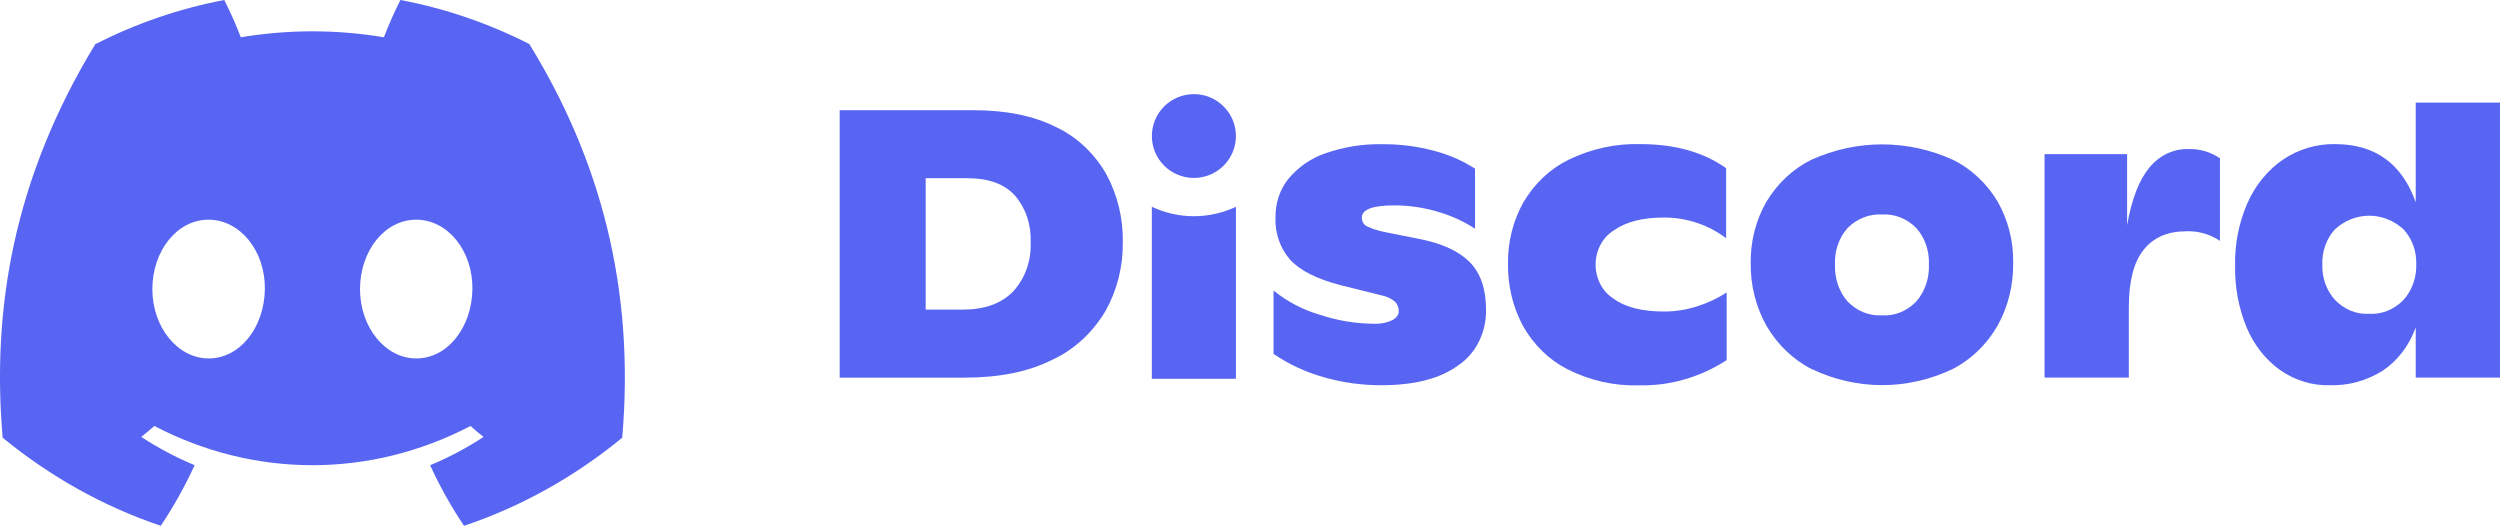 <svg width="252" height="53" viewBox="0 0 252 53" fill="none" xmlns="http://www.w3.org/2000/svg">
<g clip-path="url(#clip0_8255_1809)">
<path d="M84.641 11.11H98.165C101.425 11.11 104.183 11.675 106.439 12.804C108.516 13.774 110.279 15.419 111.497 17.524C112.637 19.602 113.221 21.998 113.181 24.432C113.206 26.877 112.599 29.278 111.432 31.351C110.131 33.541 108.269 35.25 106.087 36.257C103.696 37.467 100.732 38.071 97.194 38.067H84.641V11.11ZM97.056 31.208C99.252 31.208 100.94 30.599 102.119 29.382C102.717 28.738 103.184 27.96 103.489 27.1C103.794 26.24 103.93 25.317 103.887 24.393C103.924 23.536 103.803 22.68 103.533 21.876C103.262 21.072 102.846 20.338 102.312 19.718C101.255 18.552 99.665 17.967 97.541 17.964H93.31V31.208H97.056Z" fill="#5865F2"/>
<path d="M133.434 38.023C131.65 37.526 129.943 36.735 128.371 35.674V29.283C129.744 30.391 131.289 31.208 132.929 31.692C134.723 32.3 136.587 32.617 138.463 32.633C139.11 32.671 139.757 32.547 140.355 32.27C140.781 32.027 140.994 31.719 140.994 31.4C140.999 31.222 140.97 31.045 140.911 30.879C140.851 30.714 140.761 30.564 140.647 30.438C140.252 30.1 139.787 29.875 139.295 29.783L135.133 28.744C132.749 28.128 131.056 27.275 130.055 26.186C129.553 25.624 129.162 24.951 128.906 24.212C128.65 23.472 128.535 22.682 128.569 21.891C128.553 20.456 129.023 19.068 129.887 18.002C130.911 16.799 132.203 15.917 133.632 15.444C135.471 14.803 137.392 14.496 139.32 14.537C141.119 14.518 142.913 14.751 144.66 15.23C146.071 15.601 147.426 16.198 148.683 17.001V23.051C147.504 22.292 146.237 21.716 144.918 21.34C143.488 20.915 142.014 20.7 140.533 20.703C138.36 20.703 137.274 21.113 137.274 21.935C137.27 22.117 137.315 22.297 137.403 22.452C137.491 22.607 137.619 22.729 137.769 22.804C138.363 23.084 138.985 23.283 139.622 23.398L143.09 24.091C145.342 24.531 147.022 25.301 148.128 26.401C149.234 27.501 149.789 29.11 149.793 31.23C149.81 32.344 149.565 33.445 149.081 34.421C148.597 35.398 147.891 36.216 147.033 36.796C145.207 38.157 142.599 38.835 139.211 38.831C137.262 38.834 135.321 38.563 133.434 38.023Z" fill="#5865F2"/>
<path d="M157.987 37.214C156.133 36.268 154.57 34.738 153.494 32.814C152.489 30.927 151.975 28.768 152.007 26.577C151.977 24.387 152.519 22.233 153.568 20.378C154.685 18.484 156.276 16.993 158.145 16.088C160.418 14.988 162.88 14.455 165.359 14.526C168.826 14.526 171.705 15.334 173.994 16.951V24.008C173.123 23.358 172.172 22.852 171.17 22.506C170.048 22.113 168.878 21.919 167.702 21.929C165.552 21.929 163.869 22.365 162.654 23.238C162.107 23.577 161.651 24.07 161.333 24.667C161.014 25.265 160.843 25.946 160.838 26.64C160.833 27.335 160.994 28.019 161.304 28.622C161.614 29.225 162.063 29.727 162.604 30.075C163.783 30.959 165.494 31.4 167.737 31.4C168.894 31.403 170.046 31.218 171.155 30.85C172.167 30.528 173.138 30.068 174.048 29.481V36.301C171.367 38.036 168.307 38.916 165.205 38.842C162.719 38.917 160.25 38.361 157.987 37.214Z" fill="#5865F2"/>
<path d="M182.628 37.215C180.753 36.264 179.163 34.737 178.046 32.815C176.993 30.932 176.446 28.755 176.47 26.539C176.437 24.349 176.985 22.197 178.046 20.351C179.169 18.477 180.752 17 182.608 16.094C187.167 14.04 192.268 14.04 196.827 16.094C198.675 16.993 200.252 18.463 201.37 20.329C202.423 22.182 202.966 24.337 202.93 26.528C202.955 28.741 202.414 30.917 201.37 32.803C200.264 34.727 198.681 36.256 196.812 37.204C194.571 38.271 192.158 38.821 189.72 38.821C187.282 38.821 184.869 38.271 182.628 37.204V37.215ZM193.166 30.383C193.594 29.892 193.928 29.309 194.146 28.67C194.364 28.03 194.462 27.348 194.434 26.665C194.464 25.989 194.366 25.312 194.148 24.68C193.93 24.047 193.595 23.472 193.166 22.991C192.7 22.517 192.152 22.151 191.557 21.916C190.961 21.68 190.329 21.58 189.698 21.622C189.067 21.585 188.436 21.687 187.841 21.922C187.245 22.157 186.698 22.52 186.23 22.991C185.802 23.473 185.469 24.049 185.251 24.681C185.034 25.314 184.937 25.989 184.966 26.665C184.939 27.348 185.036 28.029 185.254 28.669C185.471 29.308 185.803 29.891 186.23 30.383C186.693 30.864 187.239 31.235 187.835 31.477C188.431 31.717 189.064 31.823 189.698 31.786C190.331 31.827 190.966 31.724 191.562 31.482C192.158 31.241 192.704 30.867 193.166 30.383Z" fill="#5865F2"/>
<path d="M223.771 15.951V24.278C222.736 23.593 221.542 23.258 220.338 23.316C218.49 23.316 217.063 23.943 216.072 25.186C215.082 26.429 214.586 28.36 214.586 30.978V38.062H206.09V15.539H214.413V22.689C214.875 20.071 215.622 18.14 216.652 16.897C217.152 16.286 217.765 15.802 218.449 15.479C219.133 15.156 219.872 15.002 220.615 15.027C221.725 14.993 222.82 15.314 223.771 15.951Z" fill="#5865F2"/>
<path d="M252 10.341V38.062H243.504V33.002C242.863 34.803 241.712 36.324 240.225 37.336C238.582 38.375 236.714 38.892 234.825 38.832C233.047 38.878 231.296 38.336 229.796 37.275C228.343 36.228 227.186 34.746 226.457 33.002C225.662 31.076 225.266 28.976 225.298 26.858C225.242 24.662 225.663 22.483 226.527 20.505C227.32 18.694 228.558 17.169 230.098 16.105C231.682 15.04 233.504 14.493 235.355 14.527C239.397 14.527 242.114 16.477 243.504 20.379V10.341H252ZM242.256 30.252C242.689 29.778 243.028 29.21 243.253 28.583C243.477 27.956 243.581 27.285 243.559 26.61C243.577 25.956 243.47 25.306 243.246 24.701C243.021 24.096 242.684 23.551 242.256 23.101C241.284 22.223 240.069 21.743 238.815 21.743C237.562 21.743 236.347 22.223 235.375 23.101C234.948 23.561 234.613 24.116 234.392 24.729C234.17 25.342 234.068 26 234.091 26.66C234.07 27.326 234.174 27.99 234.397 28.608C234.621 29.227 234.959 29.787 235.389 30.252C235.845 30.721 236.38 31.085 236.963 31.323C237.547 31.559 238.167 31.665 238.788 31.632C239.42 31.671 240.052 31.569 240.648 31.332C241.243 31.094 241.79 30.727 242.256 30.252Z" fill="#5865F2"/>
<path d="M53.356 4.439C49.217 2.335 44.849 0.843 40.361 0C39.747 1.219 39.191 2.473 38.696 3.757C33.916 2.957 29.055 2.957 24.275 3.757C23.78 2.473 23.224 1.219 22.61 0C18.12 0.85 13.748 2.346 9.606 4.45C1.382 17.958 -0.847 31.131 0.267 44.117C5.084 48.068 10.474 51.072 16.205 53C17.495 51.073 18.637 49.029 19.618 46.889C17.755 46.117 15.956 45.163 14.243 44.04C14.694 43.677 15.135 43.303 15.561 42.94C20.545 45.542 25.985 46.892 31.493 46.892C37.001 46.892 42.441 45.542 47.425 42.94C47.856 43.331 48.297 43.705 48.743 44.04C47.027 45.165 45.225 46.12 43.358 46.895C44.338 49.033 45.48 51.076 46.772 53C52.507 51.08 57.902 48.077 62.719 44.123C64.027 29.063 60.484 16.011 53.356 4.439ZM21.03 36.131C17.924 36.131 15.358 33.001 15.358 29.151C15.358 25.301 17.835 22.144 21.02 22.144C24.206 22.144 26.752 25.301 26.698 29.151C26.643 33.001 24.196 36.131 21.03 36.131ZM41.956 36.131C38.845 36.131 36.289 33.001 36.289 29.151C36.289 25.301 38.766 22.144 41.956 22.144C45.147 22.144 47.673 25.301 47.619 29.151C47.564 33.001 45.122 36.131 41.956 36.131Z" fill="#5865F2"/>
<path d="M120.345 17.937C122.684 17.937 124.581 16.045 124.581 13.712C124.581 11.38 122.684 9.488 120.345 9.488C118.006 9.488 116.109 11.38 116.109 13.712C116.109 16.045 118.006 17.937 120.345 17.937Z" fill="#5865F2"/>
<path d="M116.104 20.846C117.445 21.472 118.886 21.794 120.342 21.794C121.797 21.794 123.238 21.472 124.58 20.846V38.182H116.104V20.846Z" fill="#5865F2"/>
</g>
<defs>
<clipPath id="clip0_8255_1809">
<rect width="252" height="53" fill="white"/>
</clipPath>
</defs>
</svg>
